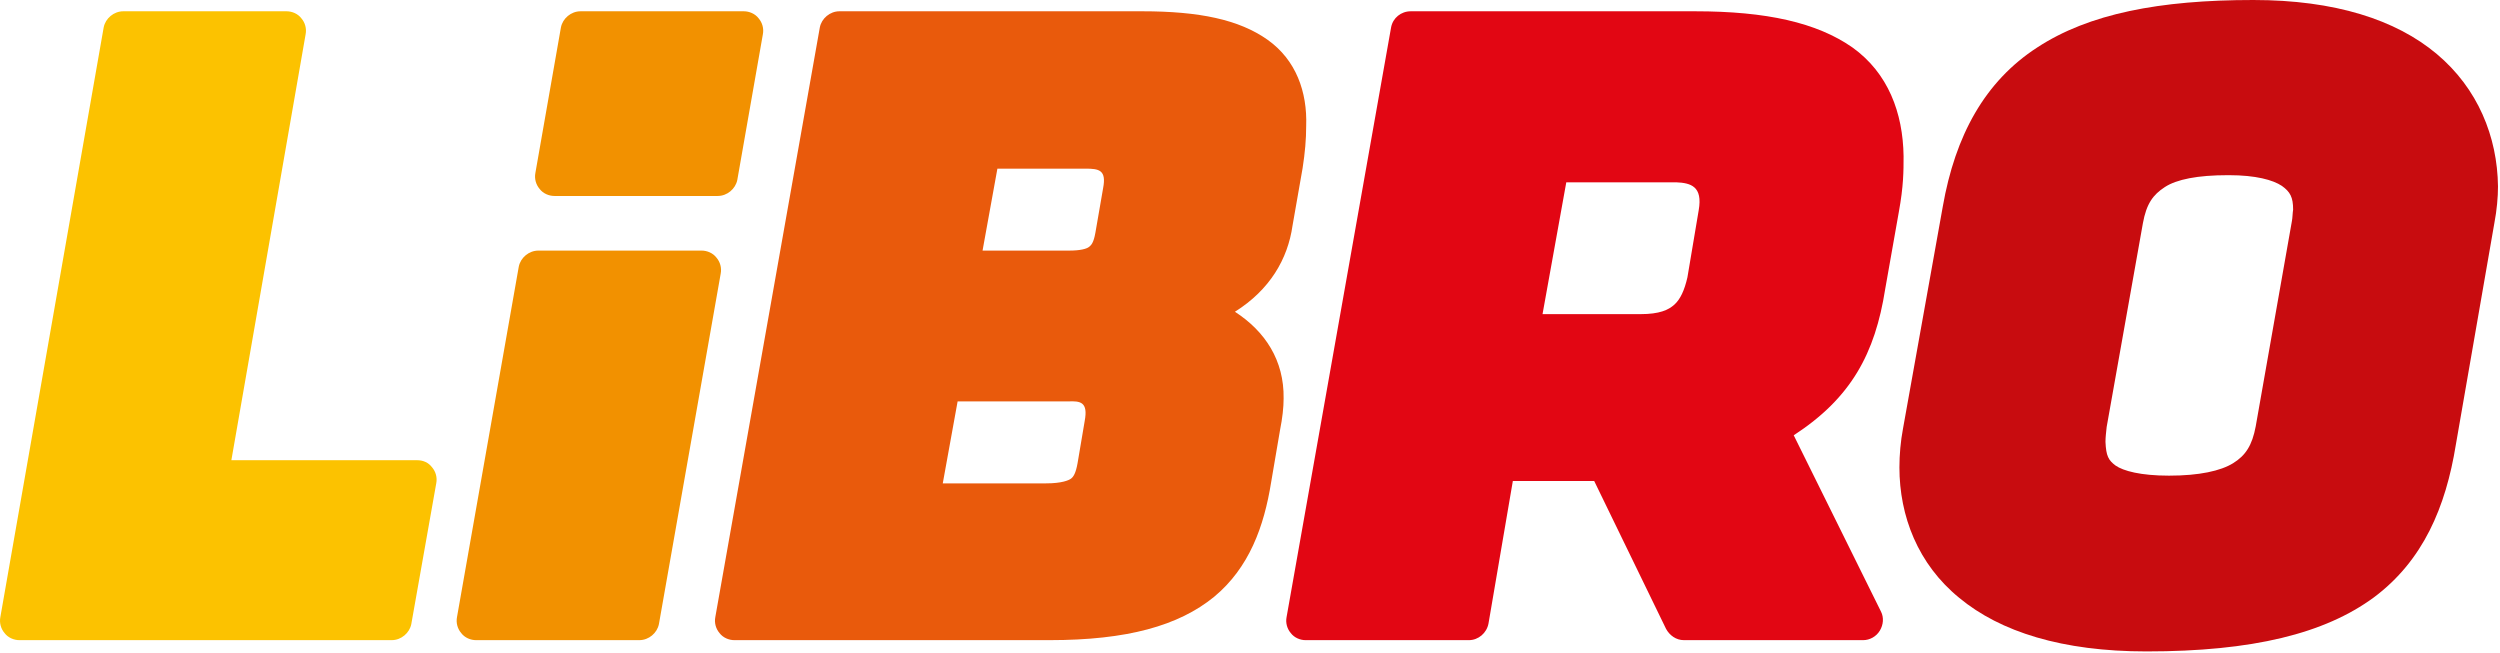 <svg xmlns="http://www.w3.org/2000/svg" xmlns:xlink="http://www.w3.org/1999/xlink" version="1.1" style="" xml:space="preserve" width="421" height="110"><rect id="backgroundrect" width="100%" height="100%" x="0" y="0" fill="none" stroke="none"/>
<style type="text/css">
	.st0{fill:#E95A0C;}
	.st1{fill:#C80C0F;}
	.st2{fill:#E20613;}
	.st3{fill:#F29100;}
	.st4{fill:#FCC200;}
</style>

<g class="currentLayer" style=""><title>Layer 1</title><g id="svg_1" class="">
	<g id="svg_2">
		<g id="svg_3">
			<path class="st0" d="M213.462,6.7 c-4.8,-3.4 -11.5,-4.8 -21.1,-4.8 h-51 c-1.6,0 -3,1.2 -3.3,2.7 l-17.6,99.3 c-0.2,1 0.1,2 0.7,2.7 c0.6,0.8 1.6,1.2 2.5,1.2 h53.1 c13,0 21.7,-2.4 27.7,-7.3 c5.9,-4.9 8.4,-11.8 9.6,-19.3 l1.5,-8.8 c0.4,-2 0.6,-3.8 0.6,-5.3 c0.1,-6.4 -3.1,-11.3 -8.2,-14.6 c5.9,-3.7 8.9,-8.9 9.7,-14.5 l1.7,-9.7 c0.4,-2.6 0.6,-4.8 0.6,-7.1 C220.162,15.5 218.262,10.1 213.462,6.7 zM182.662,70.9 L182.662,70.9 l-1.2,7.1 c-0.3,1.7 -0.7,2.3 -1.1,2.6 c-0.4,0.3 -1.6,0.8 -4.2,0.8 h-17.4 l2.5,-13.8 h18.6 C181.962,67.5 183.262,67.7 182.662,70.9 zM185.762,31.7 L185.762,31.7 l-1.3,7.5 c-0.3,1.7 -0.7,2.1 -1.1,2.4 c-0.4,0.3 -1.4,0.6 -3.3,0.6 h-14.6 l2.5,-13.8 h14.8 C185.062,28.4 186.362,28.6 185.762,31.7 z" id="svg_4"/>
		</g>
	</g>
	<g id="svg_5">
		<g id="svg_6">
			<path class="st1" d="M410.362,9.1 c-6.9,-5.8 -17.2,-9.1 -30.9,-9.1 c-15.8,0 -27.7,2.3 -36.4,8 c-8.8,5.7 -13.8,14.8 -15.9,26.8 l-6.7,37.4 c-0.4,2.1 -0.6,4.4 -0.6,6.5 c0,8.2 3.1,16.3 10.1,22 c6.9,5.7 17.3,9 31.5,9 c17.9,0 30,-3 38.3,-9.1 c8.3,-6.2 12.1,-15.2 13.8,-25.7 l6.5,-37.4 c0.4,-2.1 0.6,-4.3 0.6,-6.1 C420.562,23 417.262,14.9 410.362,9.1 zM385.962,37.2 L385.962,37.2 l-6.1,34.6 c-0.6,3.2 -1.7,4.9 -3.8,6.2 c-2.1,1.3 -5.7,2.1 -10.8,2.1 c-4.8,0 -7.7,-0.8 -9,-1.7 c-1.2,-0.9 -1.6,-1.6 -1.7,-4 c0,-0.7 0.1,-1.6 0.2,-2.5 l6.1,-34.3 c0.6,-3.3 1.7,-4.8 3.7,-6.1 c2,-1.3 5.5,-2 10.6,-2 h0.2 c4.5,0 7.4,0.8 8.9,1.8 c1.4,1 1.9,1.9 1.9,4 C386.062,35.9 386.062,36.7 385.962,37.2 z" id="svg_7"/>
		</g>
	</g>
	<g id="svg_8">
		<g id="svg_9">
			<path class="st2" d="M311.962,8 c-6,-4.2 -14.5,-6.1 -26.5,-6.1 h-47.9 c-1.6,0 -3,1.1 -3.3,2.7 l-17.6,99.3 c-0.2,1 0.1,2 0.7,2.7 c0.6,0.8 1.6,1.2 2.5,1.2 h27.5 c1.6,0 3,-1.2 3.3,-2.8 l4.1,-24 h13.7 l12.1,24.9 c0.6,1.1 1.7,1.9 3,1.9 h30.2 c1.1,0 2.2,-0.6 2.8,-1.6 c0.6,-1 0.7,-2.2 0.2,-3.2 l-14.7,-29.7 c9.7,-6.3 13.7,-13.8 15.4,-24.6 l2.3,-13 c0.8,-4.4 0.8,-6.9 0.8,-9.4 C320.462,19 317.962,12.3 311.962,8 zM281.962,51.3 c-1,0.9 -2.5,1.6 -5.7,1.6 h-16.5 l4,-22.2 h17.9 c0.2,0 0.4,0 0.6,0 c2.5,0.1 4.5,0.7 3.8,4.7 l-1.9,11.3 C283.662,48.9 282.962,50.4 281.962,51.3 z" id="svg_10"/>
		</g>
	</g>
	<g id="svg_11">
		<path class="st3" d="M120.662,43.4 c-0.6,-0.8 -1.6,-1.2 -2.5,-1.2 h-27.5 c-1.6,0 -3,1.2 -3.3,2.7 l-10.4,59 c-0.2,1 0.1,2 0.7,2.7 c0.6,0.8 1.6,1.2 2.5,1.2 h27.5 c1.6,0 3,-1.2 3.3,-2.7 l10.4,-59 C121.562,45.1 121.262,44.1 120.662,43.4 z" id="svg_12"/>
	</g>
	<g id="svg_13">
		<path class="st3" d="M127.762,3.1 c-0.6,-0.8 -1.6,-1.2 -2.5,-1.2 h-27.5 c-1.6,0 -3,1.2 -3.3,2.7 l-4.3,24.5 c-0.2,1 0.1,2 0.7,2.7 c0.6,0.8 1.6,1.2 2.5,1.2 h27.5 c1.6,0 3,-1.2 3.3,-2.7 l4.3,-24.5 C128.662,4.8 128.362,3.8 127.762,3.1 z" id="svg_14"/>
	</g>
	<g id="svg_15">
		<path class="st4" d="M70.262,77.5 h-31.3 l12.5,-71.7 c0.2,-1 -0.1,-2 -0.7,-2.7 c-0.6,-0.8 -1.6,-1.2 -2.5,-1.2 h-27.5 c-1.6,0 -3,1.2 -3.3,2.7 l-17.4,99.3 c-0.2,1 0.1,2 0.7,2.7 c0.6,0.8 1.6,1.2 2.5,1.2 h62.7 c1.6,0 3,-1.2 3.3,-2.7 l4.2,-23.7 c0.2,-1 -0.1,-2 -0.7,-2.7 C72.162,77.9 71.262,77.5 70.262,77.5 z" id="svg_16"/>
	</g>
</g></g></svg>